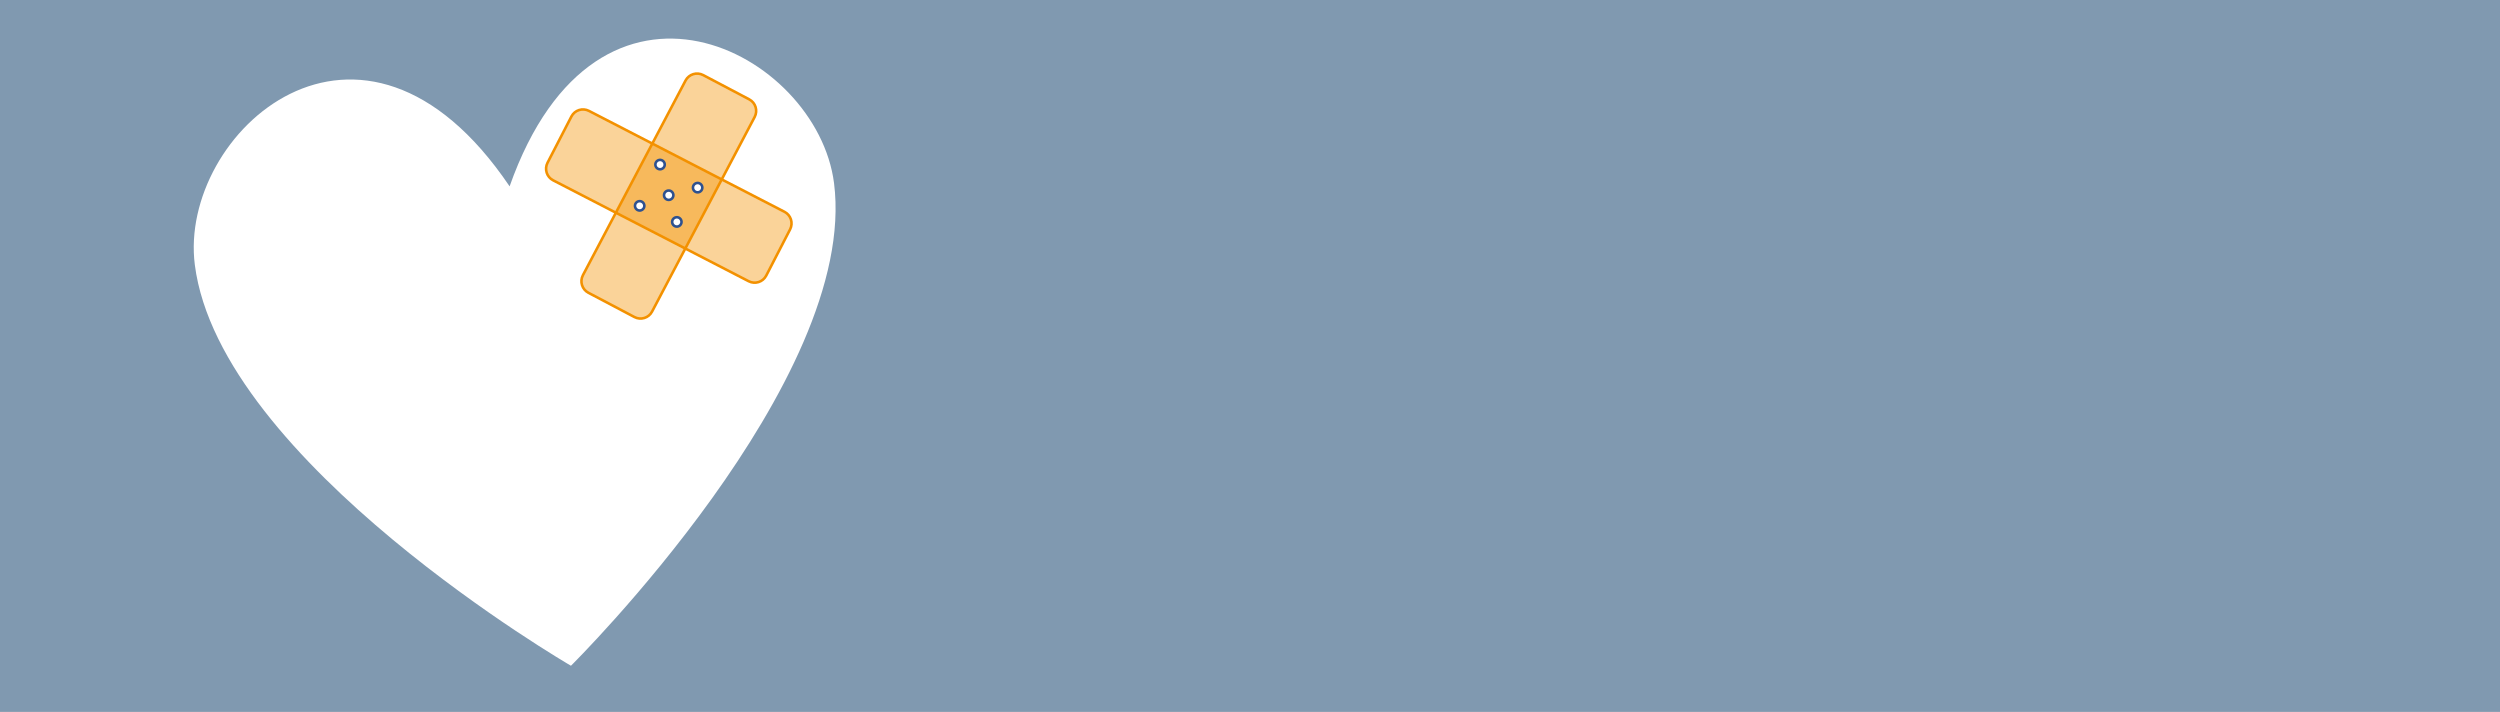 <svg width="576" height="164" preserveAspectRatio="xMinYMin meet" viewBox="0.0 177.778 1280.0 364.444" xmlns="http://www.w3.org/2000/svg" version="1.0" fill-rule="evenodd" xmlns:xlink="http://www.w3.org/1999/xlink"><rect x="0.0" y="177.778" width="1280.0" height="364.444" fill="#808080" stroke="none"/><title>...</title><desc>...</desc><g id="group" transform="scale(1,-1) translate(0,-720)" clip="0 0 1280 720"><g transform=""><g transform=" matrix(1,0,0,-1,0,720)"><g transform=""><path d="M 0 0 L 1280 0 L 1280 720 L 0 720 Z " style="stroke: none; stroke-linecap: butt; stroke-width: 1; fill: none; fill-rule: evenodd;"/><rect x="0.0" y="0.0" width="1280.0" height="720.0" style="stroke: none; stroke-linecap: butt; stroke-width: 1; fill: rgb(100%,100%,100%); fill-rule: evenodd;"/><rect x="0.0" y="0.0" width="1280.0" height="720.0" style="stroke: none; stroke-linecap: butt; stroke-width: 1; fill: rgb(0%,20%,38%); fill-rule: evenodd; fill-opacity: 0.498;"/><g transform=""><path d="M 11.924 162.22 L 473.949 103.092 L 533.076 565.118 L 71.051 624.245 Z " style="stroke: none; stroke-linecap: butt; stroke-width: 1; fill: none; fill-rule: evenodd;"/><g transform=""><path d="M 11.924 162.22 L 473.949 103.092 L 533.077 565.118 L 71.051 624.245 Z " style="stroke: none; stroke-linecap: butt; stroke-width: 1; fill: none; fill-rule: evenodd;"/><g transform=""><path d="M 11.924 162.22 L 473.949 103.092 L 533.077 565.118 L 71.051 624.245 Z " style="stroke: none; stroke-linecap: butt; stroke-width: 1; fill: none; fill-rule: evenodd;"/><g transform=""><path d="M 260.921 273.189 C 184.882 160.63 91.128 246.002 99.751 313.381 C 112.685 414.449 292.332 518.64 292.332 518.64 C 292.332 518.64 439.953 372.567 427.019 271.499 C 418.396 204.12 306.164 145.109 260.921 273.189 Z " style="stroke: none; stroke-linecap: butt; stroke-width: 1; fill: rgb(100%,100%,100%); fill-rule: evenodd;"/></g></g></g></g><g transform=""><path d="M 292.561 237.42 C 294.249 234.148 298.271 232.865 301.543 234.554 L 401.66 286.227 C 404.932 287.916 406.216 291.937 404.527 295.209 L 392.297 318.905 C 390.608 322.177 386.587 323.461 383.315 321.772 L 283.197 270.098 C 279.925 268.41 278.642 264.388 280.33 261.117 Z " style="stroke: rgb(95%,57%,0%); stroke-linecap: butt; stroke-width: 1.333; fill: rgb(95%,57%,0%); fill-rule: evenodd; fill-opacity: 0.4;"/></g><g transform=""><path d="M 383.604 228.652 C 386.861 230.369 388.11 234.401 386.392 237.658 L 333.849 337.322 C 332.132 340.579 328.099 341.827 324.842 340.11 L 301.253 327.674 C 297.996 325.957 296.748 321.925 298.465 318.667 L 351.009 219.004 C 352.726 215.747 356.758 214.498 360.015 216.215 Z " style="stroke: rgb(95%,57%,0%); stroke-linecap: butt; stroke-width: 1.333; fill: rgb(95%,57%,0%); fill-rule: evenodd; fill-opacity: 0.4;"/></g><g transform=""><path d="M 335.566 262.347 C 335.397 261.032 336.327 259.83 337.642 259.662 C 338.956 259.493 340.158 260.423 340.327 261.738 C 340.495 263.052 339.566 264.255 338.251 264.423 C 336.936 264.591 335.734 263.662 335.566 262.347 Z " style="stroke: rgb(18%,32%,56%); stroke-linecap: butt; stroke-width: 1.333; fill: rgb(100%,100%,100%); fill-rule: evenodd;"/></g><g transform=""><path d="M 339.992 278.03 C 339.824 276.715 340.753 275.513 342.068 275.345 C 343.383 275.176 344.585 276.106 344.753 277.421 C 344.922 278.735 343.992 279.938 342.677 280.106 C 341.363 280.274 340.16 279.345 339.992 278.03 Z " style="stroke: rgb(18%,32%,56%); stroke-linecap: butt; stroke-width: 1.333; fill: rgb(100%,100%,100%); fill-rule: evenodd;"/></g><g transform=""><path d="M 325.128 283.47 C 324.96 282.155 325.889 280.953 327.204 280.784 C 328.518 280.616 329.721 281.546 329.889 282.86 C 330.057 284.175 329.128 285.377 327.813 285.545 C 326.498 285.714 325.296 284.784 325.128 283.47 Z " style="stroke: rgb(18%,32%,56%); stroke-linecap: butt; stroke-width: 1.333; fill: rgb(100%,100%,100%); fill-rule: evenodd;"/></g><g transform=""><path d="M 354.807 274.159 C 354.639 272.844 355.568 271.642 356.883 271.474 C 358.198 271.306 359.4 272.235 359.568 273.55 C 359.736 274.865 358.807 276.067 357.492 276.235 C 356.178 276.403 354.975 275.474 354.807 274.159 Z " style="stroke: rgb(18%,32%,56%); stroke-linecap: butt; stroke-width: 1.333; fill: rgb(100%,100%,100%); fill-rule: evenodd;"/></g><g transform=""><path d="M 344.161 291.702 C 343.993 290.387 344.923 289.185 346.237 289.017 C 347.552 288.849 348.754 289.778 348.922 291.093 C 349.091 292.407 348.161 293.61 346.847 293.778 C 345.532 293.946 344.33 293.017 344.161 291.702 Z " style="stroke: rgb(18%,32%,56%); stroke-linecap: butt; stroke-width: 1.333; fill: rgb(100%,100%,100%); fill-rule: evenodd;"/></g></g></g></g></g></svg>